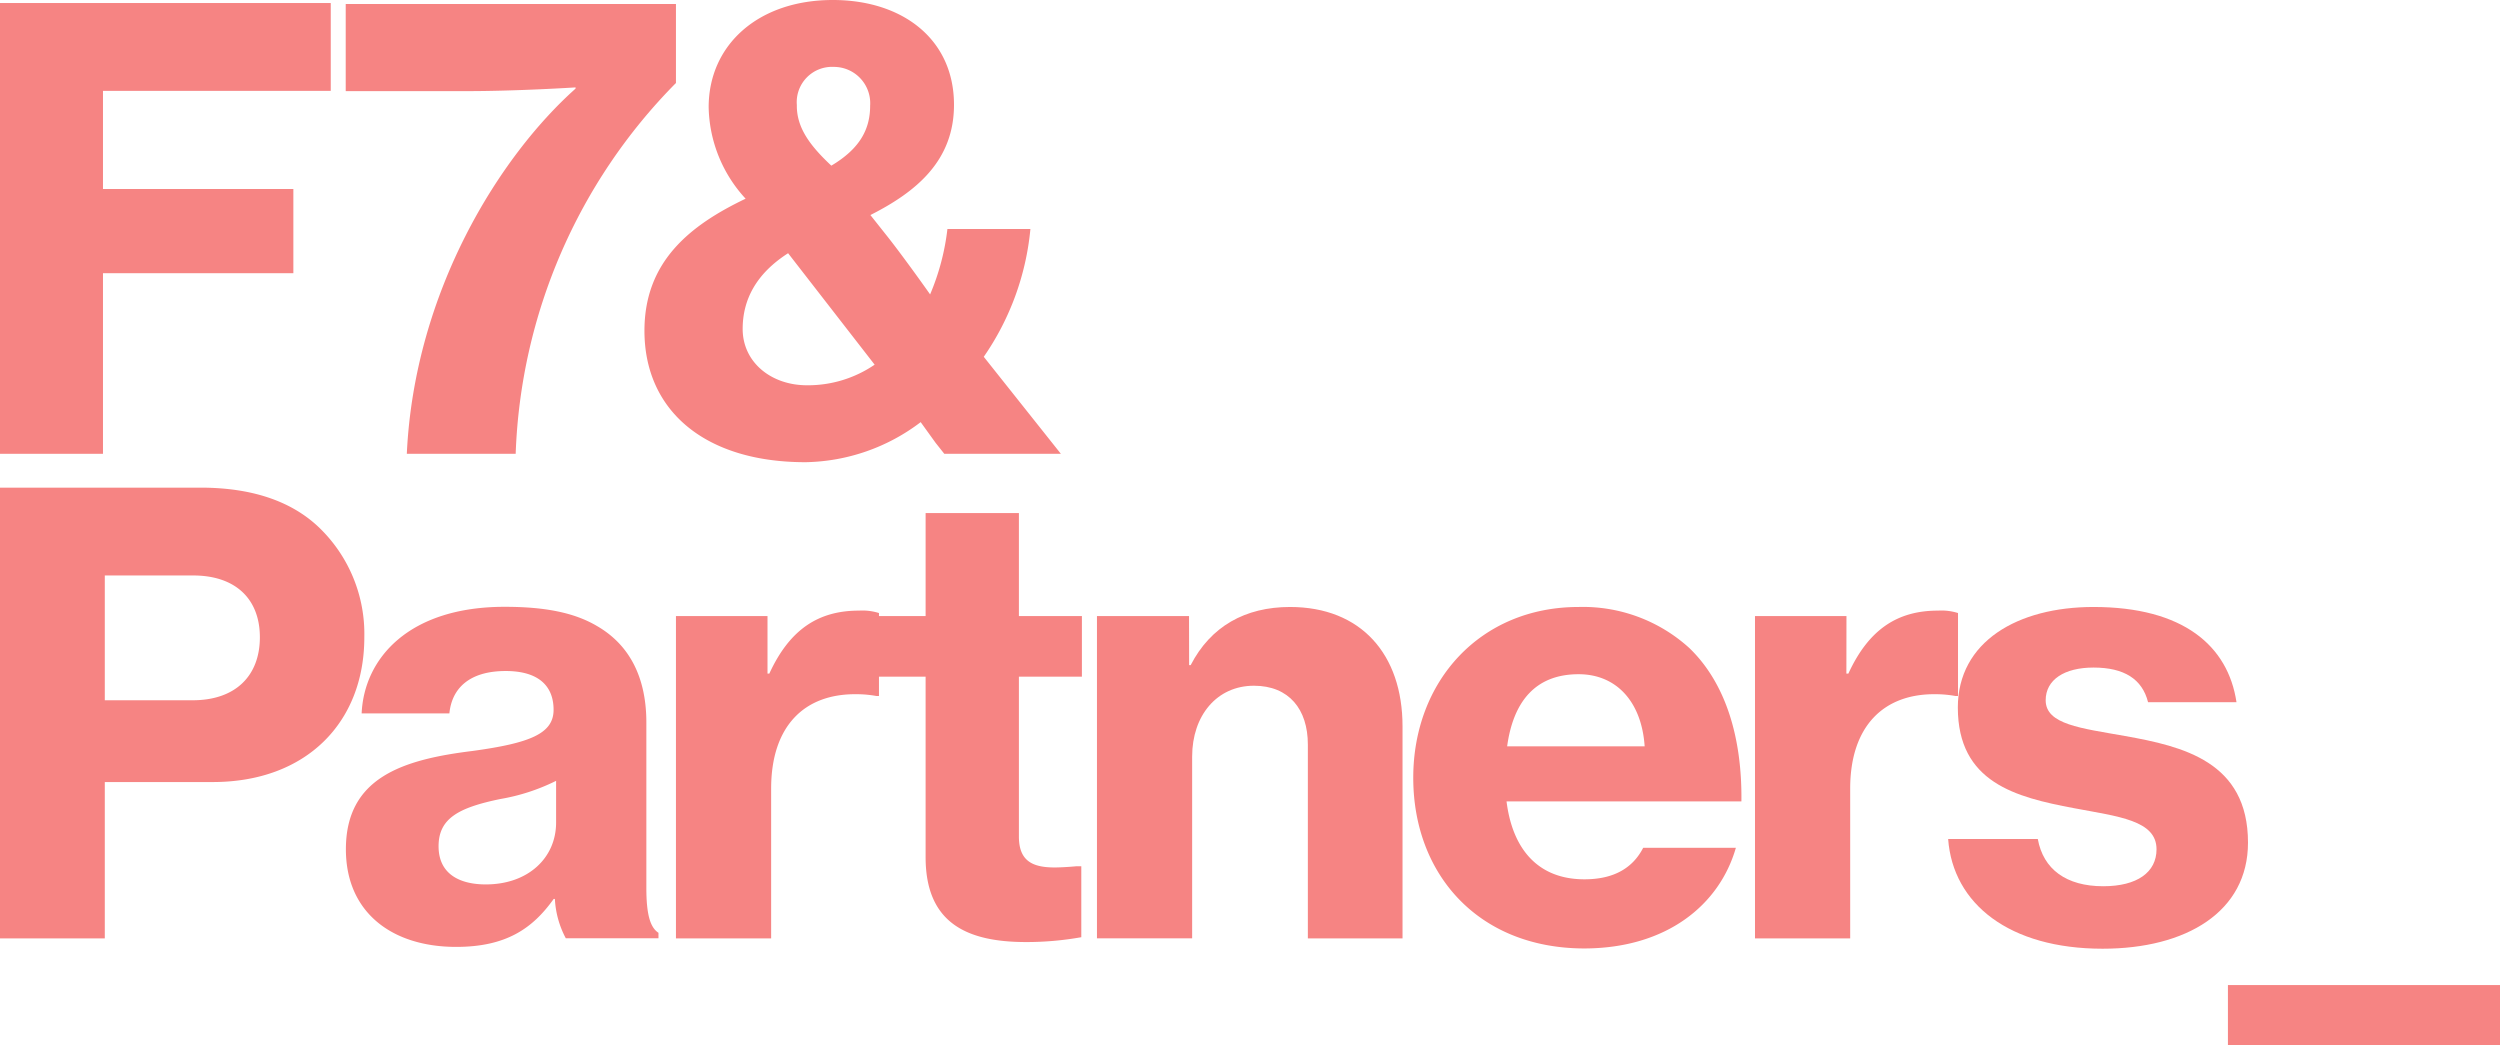 <svg xmlns="http://www.w3.org/2000/svg" viewBox="0 0 288.89 120.76"><defs><style>.cls-1{fill:#f68483;}</style></defs><g id="Layer_2" data-name="Layer 2"><g id="Layer_1-2" data-name="Layer 1"><path class="cls-1" d="M4.41,11.57H42.63V21.72H16.31V33.06h22v9.73h-22V63.66H4.41Z" transform="translate(-4.41 -11.22)"/><path class="cls-1" d="M70.92,21.46v-.14s-6.65.43-12.56.43h-14V11.68H82.52v9.13A64.12,64.12,0,0,0,64,63.66H51.42C52.3,44.82,62.23,29.2,70.92,21.46Z" transform="translate(-4.41 -11.22)"/><path class="cls-1" d="M78.88,49.44c0-8,5.25-12.18,11.69-15.26A16,16,0,0,1,86.3,23.61c0-7.21,5.74-12.39,14.35-12.39,8,0,14,4.48,14,12.11,0,6.51-4.41,10.08-9.66,12.74l2,2.52c1.33,1.68,3.57,4.76,4.9,6.65a27.32,27.32,0,0,0,2-7.56h9.59a31.06,31.06,0,0,1-5.39,14.77L127,63.66H113.53l-1-1.26L110.8,60a22.58,22.58,0,0,1-13.3,4.63C85.88,64.64,78.88,58.68,78.88,49.44Zm26.6,3.92-10-12.88c-3.71,2.38-5.25,5.39-5.25,8.75,0,3.85,3.29,6.51,7.42,6.51A13.65,13.65,0,0,0,105.48,53.36Zm-5-23c3.36-2,4.48-4.27,4.48-6.93a4.2,4.2,0,0,0-4.2-4.48,4.08,4.08,0,0,0-4.27,4.41C96.45,26,98.06,28.09,100.44,30.33Z" transform="translate(-4.41 -11.22)"/><path class="cls-1" d="M4.41,67.57H27.58c6.16,0,10.78,1.68,13.93,4.83a17.06,17.06,0,0,1,5,12.46c0,9.87-6.73,16.73-17.51,16.73H16.52v18.07H4.41ZM16.52,92.14H26.67c5,0,7.77-2.87,7.77-7.28s-2.8-7.14-7.7-7.14H16.52Z" transform="translate(-4.41 -11.22)"/><path class="cls-1" d="M68.53,115.1h-.14c-2.45,3.44-5.53,5.54-11.27,5.54-7.35,0-12.74-3.93-12.74-11.28C44.38,101.1,50.89,99,59,98c6.65-.91,9.38-2,9.38-4.76s-1.75-4.48-5.53-4.48c-4.2,0-6.23,2-6.51,4.9H46.2c.28-6.37,5.46-12.32,16.52-12.32,4.76,0,8.12.7,10.71,2.24,3.85,2.24,5.67,6.09,5.67,11.13v19.11c0,3,.42,4.56,1.4,5.19v.63H69.79A10.82,10.82,0,0,1,68.53,115.1Zm.14-8.82v-4.83a23.18,23.18,0,0,1-6.44,2.1c-4.83,1-7.14,2.24-7.14,5.46s2.45,4.41,5.46,4.41C65.45,113.42,68.67,110.34,68.67,106.28Z" transform="translate(-4.41 -11.22)"/><path class="cls-1" d="M93.1,89.06h.21c2.38-5.18,5.74-7.28,10.36-7.28a6.41,6.41,0,0,1,2.31.28v9.59h-.28a12.89,12.89,0,0,0-2.31-.21c-6-.07-9.87,3.64-9.87,10.92v17.3h-11V82.41H93.1Z" transform="translate(-4.41 -11.22)"/><path class="cls-1" d="M105.77,82.41h5.6V70.51h10.78v11.9h7.28v7h-7.28v18.48c0,2.8,1.54,3.57,4.13,3.57.7,0,1.82-.07,2.52-.14h.56v8.2a36.14,36.14,0,0,1-6.37.56c-6.93,0-11.62-2.25-11.62-9.81V89.41h-5.6Z" transform="translate(-4.41 -11.22)"/><path class="cls-1" d="M141.82,88.08H142c2.31-4.48,6.3-6.72,11.48-6.72,8.19,0,13,5.46,13,13.79v24.51H155.54V97.25c0-4.06-2.17-6.79-6.23-6.79-4.27,0-7.14,3.43-7.14,8.19v21h-11V82.41h10.64Z" transform="translate(-4.41 -11.22)"/><path class="cls-1" d="M167.72,101.1c0-11.2,7.77-19.74,19.11-19.74a18.27,18.27,0,0,1,12.81,4.76c4.2,4.06,6.09,10.36,6,17.71H178.5c.7,5.6,3.71,9,9,9,3.43,0,5.6-1.33,6.79-3.64H205c-1.89,6.59-8,11.63-17.57,11.63C175.21,120.78,167.72,112.23,167.72,101.1Zm10.85-3.64h15.89c-.35-5.18-3.29-8.33-7.63-8.33C181.79,89.13,179.27,92.35,178.57,97.46Z" transform="translate(-4.41 -11.22)"/><path class="cls-1" d="M217.77,89.06H218c2.38-5.18,5.74-7.28,10.36-7.28a6.41,6.41,0,0,1,2.31.28v9.59h-.28a12.89,12.89,0,0,0-2.31-.21c-5.95-.07-9.87,3.64-9.87,10.92v17.3h-11V82.41h10.57Z" transform="translate(-4.41 -11.22)"/><path class="cls-1" d="M229.53,108.17h10.36c.63,3.5,3.29,5.46,7.56,5.46,3.92,0,6.16-1.61,6.16-4.27,0-3.36-4.41-3.78-9.59-4.76-6.65-1.26-13.37-2.94-13.37-11.62,0-7.63,6.93-11.62,15.68-11.62,10.36,0,15.54,4.48,16.52,11H252.63q-1-4-6.3-4c-3.36,0-5.53,1.4-5.53,3.78,0,2.8,4.06,3.22,9.17,4.13,6.65,1.19,14.21,2.94,14.21,12.32,0,8-7.14,12.26-16.8,12.26C236.6,120.85,230.08,115.67,229.53,108.17Z" transform="translate(-4.41 -11.22)"/><path class="cls-1" d="M261.86,125.05H293.3V132H261.86Z" transform="translate(-4.41 -11.22)"/></g></g></svg>